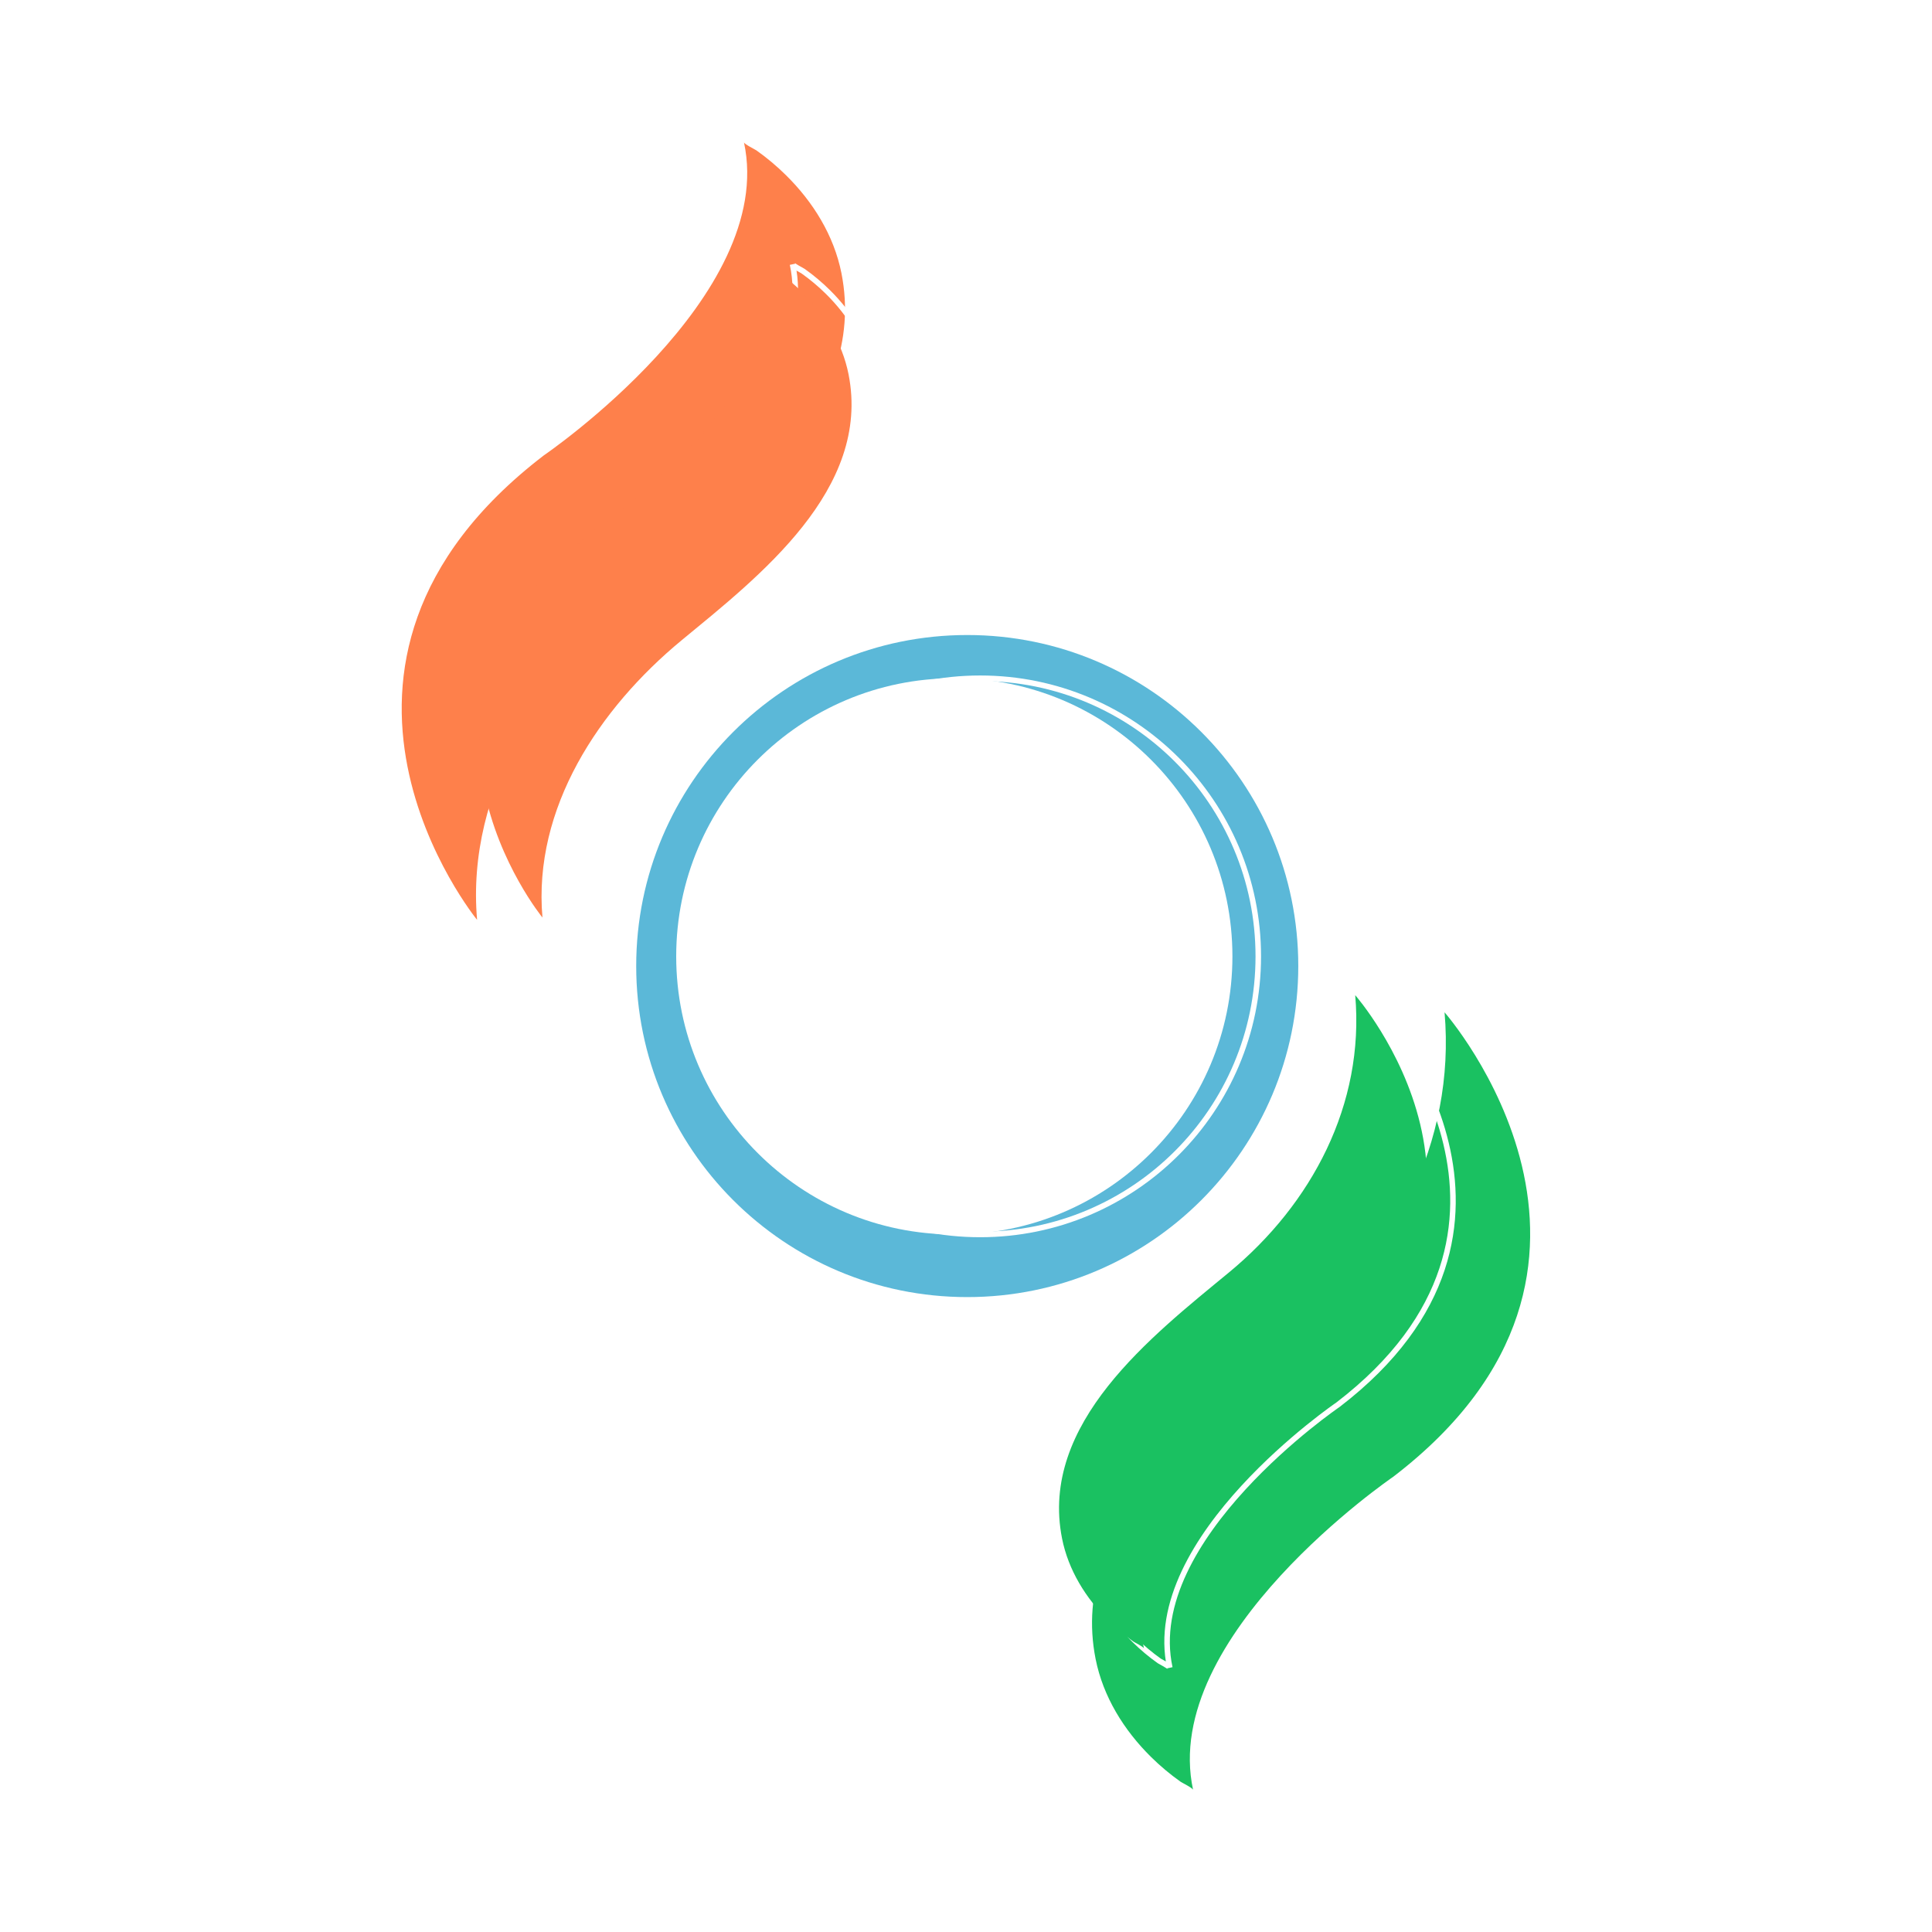 <svg xmlns="http://www.w3.org/2000/svg" width="70" height="70" viewBox="0 0 70 70" fill="none"><g clip-path="url(#clip0_337_4486)"><g filter="url(#filter0_f_337_4486)"><path d="M17.286 33.328C17.286 33.328 9.755 24.123 19.703 16.5C19.703 16.5 28.164 10.735 26.955 5.156C26.97 5.225 27.348 5.409 27.408 5.45C27.788 5.719 28.146 6.02 28.477 6.347C29.46 7.316 30.215 8.531 30.487 9.897C31.473 14.864 26.62 18.623 23.291 21.368C19.721 24.313 16.876 28.615 17.286 33.327V33.328Z" fill="#FE804B"></path><path d="M52.339 36.678C52.339 36.678 60.428 45.883 50.48 53.506C50.48 53.506 42.019 59.271 43.228 64.85C43.213 64.781 42.835 64.597 42.775 64.556C42.395 64.287 42.037 63.986 41.706 63.66C40.723 62.69 39.968 61.475 39.696 60.109C38.71 55.142 43.563 51.383 46.892 48.638C50.462 45.693 52.749 41.391 52.339 36.679V36.678Z" fill="#1AC161"></path><path d="M35.045 23.008C28.421 23.008 23.051 28.378 23.051 35.002C23.051 41.626 28.421 46.996 35.045 46.996C41.669 46.996 47.039 41.626 47.039 35.002C47.039 28.378 41.669 23.008 35.045 23.008ZM35.045 40.302C32.117 40.302 29.745 37.929 29.745 35.002C29.745 32.074 32.117 29.702 35.045 29.702C37.972 29.702 40.345 32.074 40.345 35.002C40.345 37.929 37.972 40.302 35.045 40.302Z" fill="#5BB8D8"></path></g><path d="M20.591 33.244C20.591 33.244 14.265 25.511 22.622 19.106C22.622 19.106 29.731 14.263 28.715 9.576C28.727 9.634 29.045 9.788 29.095 9.823C29.415 10.049 29.715 10.302 29.993 10.576C30.819 11.391 31.454 12.412 31.682 13.559C32.511 17.732 28.433 20.89 25.637 23.196C22.637 25.671 20.247 29.285 20.591 33.243V33.244Z" stroke="white" stroke-width="0.2" stroke-miterlimit="10"></path><path d="M19.654 33.244C19.654 33.244 13.327 25.511 21.685 19.106C21.685 19.106 28.793 14.263 27.777 9.576C27.79 9.634 28.107 9.788 28.158 9.823C28.477 10.049 28.777 10.302 29.056 10.576C29.882 11.391 30.516 12.412 30.744 13.559C31.573 17.732 27.496 20.89 24.699 23.196C21.7 25.671 19.309 29.285 19.654 33.243V33.244Z" fill="#FE804B"></path><path d="M50.039 36.758C50.039 36.758 56.835 44.491 48.477 50.896C48.477 50.896 41.369 55.739 42.385 60.426C42.372 60.368 42.055 60.214 42.004 60.179C41.685 59.953 41.384 59.7 41.106 59.426C40.28 58.612 39.646 57.59 39.418 56.443C38.589 52.27 42.666 49.112 45.463 46.806C48.462 44.332 50.384 40.718 50.039 36.759V36.758Z" stroke="white" stroke-width="0.2" stroke-miterlimit="10"></path><path d="M49.102 36.057C49.102 36.057 55.897 43.79 47.54 50.195C47.54 50.195 40.431 55.038 41.447 59.725C41.434 59.667 41.117 59.513 41.067 59.478C40.747 59.252 40.447 58.999 40.169 58.725C39.343 57.91 38.708 56.889 38.48 55.742C37.651 51.569 41.729 48.411 44.525 46.105C47.525 43.63 49.447 40.016 49.102 36.058V36.057Z" fill="#1AC161"></path><path d="M35.514 24.574C29.949 24.574 25.438 29.086 25.438 34.651C25.438 40.216 29.949 44.727 35.514 44.727C41.079 44.727 45.59 40.216 45.59 34.651C45.59 29.086 41.079 24.574 35.514 24.574ZM35.514 39.103C33.054 39.103 31.061 37.11 31.061 34.651C31.061 32.191 33.054 30.198 35.514 30.198C37.973 30.198 39.966 32.191 39.966 34.651C39.966 37.11 37.973 39.103 35.514 39.103Z" stroke="white" stroke-width="0.2" stroke-miterlimit="10"></path><path d="M34.576 24.574C29.011 24.574 24.5 29.086 24.5 34.651C24.5 40.216 29.011 44.727 34.576 44.727C40.142 44.727 44.653 40.216 44.653 34.651C44.653 29.086 40.142 24.574 34.576 24.574ZM34.576 39.103C32.117 39.103 30.124 37.11 30.124 34.651C30.124 32.191 32.117 30.198 34.576 30.198C37.036 30.198 39.029 32.191 39.029 34.651C39.029 37.11 37.036 39.103 34.576 39.103Z" fill="white"></path></g><defs><filter id="filter0_f_337_4486" x="3.555" y="-5.844" width="62.887" height="81.693" filterUnits="userSpaceOnUse" color-interpolation-filters="sRGB"><feGaussianBlur stdDeviation="5.5"></feGaussianBlur></filter><clipPath id="clip0_337_4486"><rect width="70" height="70" fill="white"></rect></clipPath></defs></svg>